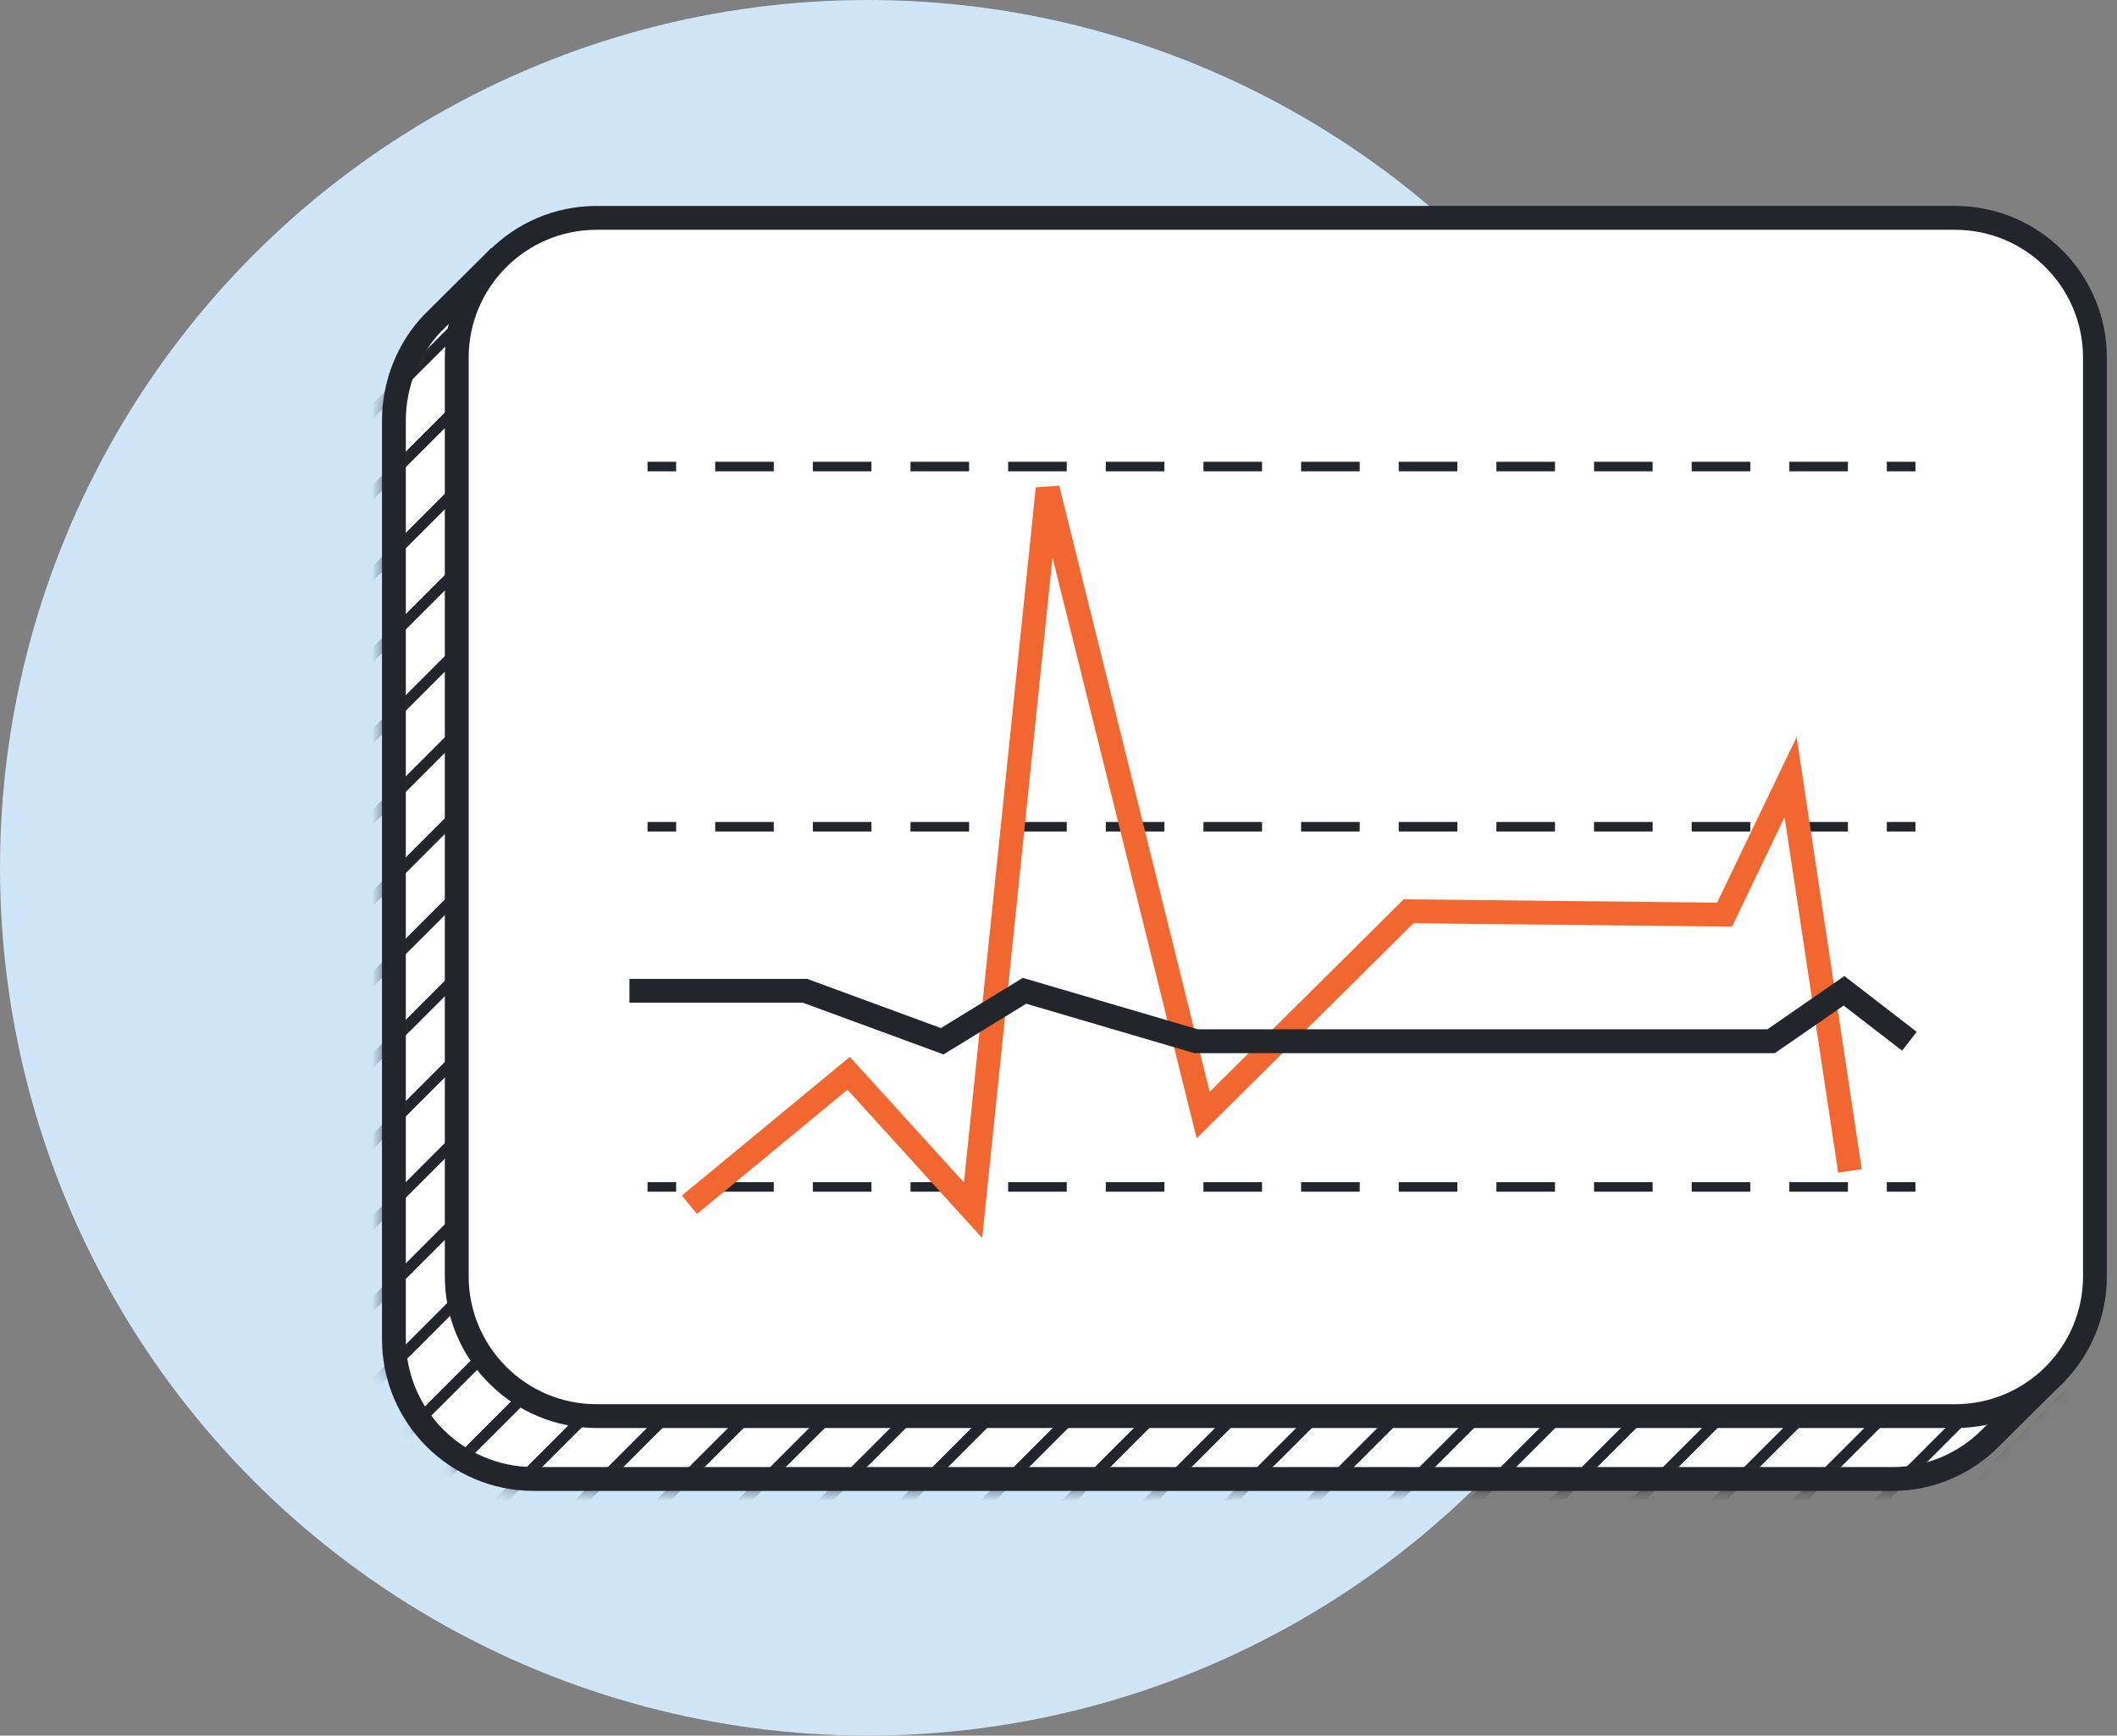 <svg height="91" viewBox="0 0 111 91" width="111" xmlns="http://www.w3.org/2000/svg" xmlns:xlink="http://www.w3.org/1999/xlink"><rect x="0" y="0" width="111" height="91" fill="#808080" stroke="none"/><mask id="a" fill="#fff"><path d="m2.667 3.759c-1.248 1.315-2.014 3.14-2.014 5.096v48.157c0 4.051 3.284 7.334 7.335 7.334h71.226c2.025 0 3.828-.821 5.155-2.148l3.517-3.494-81.682-58.46" fill="#fff" fill-rule="evenodd"/></mask><mask id="b" fill="#fff"><path d="m2.667 3.759c-1.248 1.315-2.014 3.14-2.014 5.096v48.157c0 4.051 3.284 7.334 7.335 7.334h71.226c2.025 0 3.828-.821 5.155-2.148l3.517-3.494-81.682-58.46" fill="#fff" fill-rule="evenodd"/></mask><mask id="c" fill="#fff"><path d="m2.667 3.759c-1.248 1.315-2.014 3.14-2.014 5.096v48.157c0 4.051 3.284 7.334 7.335 7.334h71.226c2.025 0 3.828-.821 5.155-2.148l3.517-3.494-81.682-58.46" fill="#fff" fill-rule="evenodd"/></mask><mask id="d" fill="#fff"><path d="m2.667 3.759c-1.248 1.315-2.014 3.14-2.014 5.096v48.157c0 4.051 3.284 7.334 7.335 7.334h71.226c2.025 0 3.828-.821 5.155-2.148l3.517-3.494-81.682-58.46" fill="#fff" fill-rule="evenodd"/></mask><mask id="e" fill="#fff"><path d="m2.667 3.759c-1.248 1.315-2.014 3.14-2.014 5.096v48.157c0 4.051 3.284 7.334 7.335 7.334h71.226c2.025 0 3.828-.821 5.155-2.148l3.517-3.494-81.682-58.46" fill="#fff" fill-rule="evenodd"/></mask><mask id="f" fill="#fff"><path d="m2.667 3.759c-1.248 1.315-2.014 3.14-2.014 5.096v48.157c0 4.051 3.284 7.334 7.335 7.334h71.226c2.025 0 3.828-.821 5.155-2.148l3.517-3.494-81.682-58.46" fill="#fff" fill-rule="evenodd"/></mask><mask id="g" fill="#fff"><path d="m2.667 3.759c-1.248 1.315-2.014 3.14-2.014 5.096v48.157c0 4.051 3.284 7.334 7.335 7.334h71.226c2.025 0 3.828-.821 5.155-2.148l3.517-3.494-81.682-58.46" fill="#fff" fill-rule="evenodd"/></mask><mask id="h" fill="#fff"><path d="m2.667 3.759c-1.248 1.315-2.014 3.14-2.014 5.096v48.157c0 4.051 3.284 7.334 7.335 7.334h71.226c2.025 0 3.828-.821 5.155-2.148l3.517-3.494-81.682-58.46" fill="#fff" fill-rule="evenodd"/></mask><mask id="i" fill="#fff"><path d="m2.667 3.759c-1.248 1.315-2.014 3.14-2.014 5.096v48.157c0 4.051 3.284 7.334 7.335 7.334h71.226c2.025 0 3.828-.821 5.155-2.148l3.517-3.494-81.682-58.46" fill="#fff" fill-rule="evenodd"/></mask><mask id="j" fill="#fff"><path d="m2.667 3.759c-1.248 1.315-2.014 3.14-2.014 5.096v48.157c0 4.051 3.284 7.334 7.335 7.334h71.226c2.025 0 3.828-.821 5.155-2.148l3.517-3.494-81.682-58.46" fill="#fff" fill-rule="evenodd"/></mask><mask id="k" fill="#fff"><path d="m2.667 3.759c-1.248 1.315-2.014 3.14-2.014 5.096v48.157c0 4.051 3.284 7.334 7.335 7.334h71.226c2.025 0 3.828-.821 5.155-2.148l3.517-3.494-81.682-58.46" fill="#fff" fill-rule="evenodd"/></mask><mask id="l" fill="#fff"><path d="m2.667 3.759c-1.248 1.315-2.014 3.14-2.014 5.096v48.157c0 4.051 3.284 7.334 7.335 7.334h71.226c2.025 0 3.828-.821 5.155-2.148l3.517-3.494-81.682-58.46" fill="#fff" fill-rule="evenodd"/></mask><mask id="m" fill="#fff"><path d="m2.667 3.759c-1.248 1.315-2.014 3.14-2.014 5.096v48.157c0 4.051 3.284 7.334 7.335 7.334h71.226c2.025 0 3.828-.821 5.155-2.148l3.517-3.494-81.682-58.46" fill="#fff" fill-rule="evenodd"/></mask><mask id="n" fill="#fff"><path d="m2.667 3.759c-1.248 1.315-2.014 3.14-2.014 5.096v48.157c0 4.051 3.284 7.334 7.335 7.334h71.226c2.025 0 3.828-.821 5.155-2.148l3.517-3.494-81.682-58.46" fill="#fff" fill-rule="evenodd"/></mask><mask id="o" fill="#fff"><path d="m2.667 3.759c-1.248 1.315-2.014 3.14-2.014 5.096v48.157c0 4.051 3.284 7.334 7.335 7.334h71.226c2.025 0 3.828-.821 5.155-2.148l3.517-3.494-81.682-58.46" fill="#fff" fill-rule="evenodd"/></mask><mask id="p" fill="#fff"><path d="m2.667 3.759c-1.248 1.315-2.014 3.14-2.014 5.096v48.157c0 4.051 3.284 7.334 7.335 7.334h71.226c2.025 0 3.828-.821 5.155-2.148l3.517-3.494-81.682-58.46" fill="#fff" fill-rule="evenodd"/></mask><mask id="q" fill="#fff"><path d="m2.667 3.759c-1.248 1.315-2.014 3.14-2.014 5.096v48.157c0 4.051 3.284 7.334 7.335 7.334h71.226c2.025 0 3.828-.821 5.155-2.148l3.517-3.494-81.682-58.46" fill="#fff" fill-rule="evenodd"/></mask><mask id="r" fill="#fff"><path d="m2.667 3.759c-1.248 1.315-2.014 3.14-2.014 5.096v48.157c0 4.051 3.284 7.334 7.335 7.334h71.226c2.025 0 3.828-.821 5.155-2.148l3.517-3.494-81.682-58.46" fill="#fff" fill-rule="evenodd"/></mask><mask id="s" fill="#fff"><path d="m2.667 3.759c-1.248 1.315-2.014 3.14-2.014 5.096v48.157c0 4.051 3.284 7.334 7.335 7.334h71.226c2.025 0 3.828-.821 5.155-2.148l3.517-3.494-81.682-58.46" fill="#fff" fill-rule="evenodd"/></mask><mask id="t" fill="#fff"><path d="m2.667 3.759c-1.248 1.315-2.014 3.14-2.014 5.096v48.157c0 4.051 3.284 7.334 7.335 7.334h71.226c2.025 0 3.828-.821 5.155-2.148l3.517-3.494-81.682-58.46" fill="#fff" fill-rule="evenodd"/></mask><mask id="u" fill="#fff"><path d="m2.667 3.759c-1.248 1.315-2.014 3.14-2.014 5.096v48.157c0 4.051 3.284 7.334 7.335 7.334h71.226c2.025 0 3.828-.821 5.155-2.148l3.517-3.494-81.682-58.46" fill="#fff" fill-rule="evenodd"/></mask><mask id="v" fill="#fff"><path d="m2.667 3.759c-1.248 1.315-2.014 3.14-2.014 5.096v48.157c0 4.051 3.284 7.334 7.335 7.334h71.226c2.025 0 3.828-.821 5.155-2.148l3.517-3.494-81.682-58.46" fill="#fff" fill-rule="evenodd"/></mask><mask id="w" fill="#fff"><path d="m2.667 3.759c-1.248 1.315-2.014 3.14-2.014 5.096v48.157c0 4.051 3.284 7.334 7.335 7.334h71.226c2.025 0 3.828-.821 5.155-2.148l3.517-3.494-81.682-58.46" fill="#fff" fill-rule="evenodd"/></mask><mask id="x" fill="#fff"><path d="m2.667 3.759c-1.248 1.315-2.014 3.14-2.014 5.096v48.157c0 4.051 3.284 7.334 7.335 7.334h71.226c2.025 0 3.828-.821 5.155-2.148l3.517-3.494-81.682-58.46" fill="#fff" fill-rule="evenodd"/></mask><mask id="y" fill="#fff"><path d="m2.667 3.759c-1.248 1.315-2.014 3.14-2.014 5.096v48.157c0 4.051 3.284 7.334 7.335 7.334h71.226c2.025 0 3.828-.821 5.155-2.148l3.517-3.494-81.682-58.46" fill="#fff" fill-rule="evenodd"/></mask><mask id="z" fill="#fff"><path d="m2.667 3.759c-1.248 1.315-2.014 3.14-2.014 5.096v48.157c0 4.051 3.284 7.334 7.335 7.334h71.226c2.025 0 3.828-.821 5.155-2.148l3.517-3.494-81.682-58.46" fill="#fff" fill-rule="evenodd"/></mask><mask id="A" fill="#fff"><path d="m2.667 3.759c-1.248 1.315-2.014 3.14-2.014 5.096v48.157c0 4.051 3.284 7.334 7.335 7.334h71.226c2.025 0 3.828-.821 5.155-2.148l3.517-3.494-81.682-58.46" fill="#fff" fill-rule="evenodd"/></mask><mask id="B" fill="#fff"><path d="m2.667 3.759c-1.248 1.315-2.014 3.14-2.014 5.096v48.157c0 4.051 3.284 7.334 7.335 7.334h71.226c2.025 0 3.828-.821 5.155-2.148l3.517-3.494-81.682-58.46" fill="#fff" fill-rule="evenodd"/></mask><mask id="C" fill="#fff"><path d="m2.667 3.759c-1.248 1.315-2.014 3.14-2.014 5.096v48.157c0 4.051 3.284 7.334 7.335 7.334h71.226c2.025 0 3.828-.821 5.155-2.148l3.517-3.494-81.682-58.46" fill="#fff" fill-rule="evenodd"/></mask><mask id="D" fill="#fff"><path d="m2.667 3.759c-1.248 1.315-2.014 3.14-2.014 5.096v48.157c0 4.051 3.284 7.334 7.335 7.334h71.226c2.025 0 3.828-.821 5.155-2.148l3.517-3.494-81.682-58.46" fill="#fff" fill-rule="evenodd"/></mask><mask id="E" fill="#fff"><path d="m2.667 3.759c-1.248 1.315-2.014 3.14-2.014 5.096v48.157c0 4.051 3.284 7.334 7.335 7.334h71.226c2.025 0 3.828-.821 5.155-2.148l3.517-3.494-81.682-58.46" fill="#fff" fill-rule="evenodd"/></mask><mask id="F" fill="#fff"><path d="m2.667 3.759c-1.248 1.315-2.014 3.14-2.014 5.096v48.157c0 4.051 3.284 7.334 7.335 7.334h71.226c2.025 0 3.828-.821 5.155-2.148l3.517-3.494-81.682-58.46" fill="#fff" fill-rule="evenodd"/></mask><mask id="G" fill="#fff"><path d="m2.667 3.759c-1.248 1.315-2.014 3.14-2.014 5.096v48.157c0 4.051 3.284 7.334 7.335 7.334h71.226c2.025 0 3.828-.821 5.155-2.148l3.517-3.494-81.682-58.46" fill="#fff" fill-rule="evenodd"/></mask><mask id="H" fill="#fff"><path d="m2.667 3.759c-1.248 1.315-2.014 3.14-2.014 5.096v48.157c0 4.051 3.284 7.334 7.335 7.334h71.226c2.025 0 3.828-.821 5.155-2.148l3.517-3.494-81.682-58.46" fill="#fff" fill-rule="evenodd"/></mask><mask id="I" fill="#fff"><path d="m2.667 3.759c-1.248 1.315-2.014 3.14-2.014 5.096v48.157c0 4.051 3.284 7.334 7.335 7.334h71.226c2.025 0 3.828-.821 5.155-2.148l3.517-3.494-81.682-58.46" fill="#fff" fill-rule="evenodd"/></mask><mask id="J" fill="#fff"><path d="m2.667 3.759c-1.248 1.315-2.014 3.14-2.014 5.096v48.157c0 4.051 3.284 7.334 7.335 7.334h71.226c2.025 0 3.828-.821 5.155-2.148l3.517-3.494-81.682-58.46" fill="#fff" fill-rule="evenodd"/></mask><mask id="K" fill="#fff"><path d="m2.667 3.759c-1.248 1.315-2.014 3.14-2.014 5.096v48.157c0 4.051 3.284 7.334 7.335 7.334h71.226c2.025 0 3.828-.821 5.155-2.148l3.517-3.494-81.682-58.46" fill="#fff" fill-rule="evenodd"/></mask><mask id="L" fill="#fff"><path d="m2.667 3.759c-1.248 1.315-2.014 3.14-2.014 5.096v48.157c0 4.051 3.284 7.334 7.335 7.334h71.226c2.025 0 3.828-.821 5.155-2.148l3.517-3.494-81.682-58.46" fill="#fff" fill-rule="evenodd"/></mask><mask id="M" fill="#fff"><path d="m2.667 3.759c-1.248 1.315-2.014 3.14-2.014 5.096v48.157c0 4.051 3.284 7.334 7.335 7.334h71.226c2.025 0 3.828-.821 5.155-2.148l3.517-3.494-81.682-58.46" fill="#fff" fill-rule="evenodd"/></mask><mask id="N" fill="#fff"><path d="m2.667 3.759c-1.248 1.315-2.014 3.14-2.014 5.096v48.157c0 4.051 3.284 7.334 7.335 7.334h71.226c2.025 0 3.828-.821 5.155-2.148l3.517-3.494-81.682-58.46" fill="#fff" fill-rule="evenodd"/></mask><mask id="O" fill="#fff"><path d="m2.667 3.759c-1.248 1.315-2.014 3.14-2.014 5.096v48.157c0 4.051 3.284 7.334 7.335 7.334h71.226c2.025 0 3.828-.821 5.155-2.148l3.517-3.494-81.682-58.46" fill="#fff" fill-rule="evenodd"/></mask><mask id="P" fill="#fff"><path d="m2.667 3.759c-1.248 1.315-2.014 3.14-2.014 5.096v48.157c0 4.051 3.284 7.334 7.335 7.334h71.226c2.025 0 3.828-.821 5.155-2.148l3.517-3.494-81.682-58.46" fill="#fff" fill-rule="evenodd"/></mask><mask id="Q" fill="#fff"><path d="m2.667 3.759c-1.248 1.315-2.014 3.14-2.014 5.096v48.157c0 4.051 3.284 7.334 7.335 7.334h71.226c2.025 0 3.828-.821 5.155-2.148l3.517-3.494-81.682-58.46" fill="#fff" fill-rule="evenodd"/></mask><mask id="R" fill="#fff"><path d="m2.667 3.759c-1.248 1.315-2.014 3.14-2.014 5.096v48.157c0 4.051 3.284 7.334 7.335 7.334h71.226c2.025 0 3.828-.821 5.155-2.148l3.517-3.494-81.682-58.46" fill="#fff" fill-rule="evenodd"/></mask><mask id="S" fill="#fff"><path d="m2.667 3.759c-1.248 1.315-2.014 3.14-2.014 5.096v48.157c0 4.051 3.284 7.334 7.335 7.334h71.226c2.025 0 3.828-.821 5.155-2.148l3.517-3.494-81.682-58.46" fill="#fff" fill-rule="evenodd"/></mask><mask id="T" fill="#fff"><path d="m2.667 3.759c-1.248 1.315-2.014 3.14-2.014 5.096v48.157c0 4.051 3.284 7.334 7.335 7.334h71.226c2.025 0 3.828-.821 5.155-2.148l3.517-3.494-81.682-58.46" fill="#fff" fill-rule="evenodd"/></mask><mask id="U" fill="#fff"><path d="m2.667 3.759c-1.248 1.315-2.014 3.14-2.014 5.096v48.157c0 4.051 3.284 7.334 7.335 7.334h71.226c2.025 0 3.828-.821 5.155-2.148l3.517-3.494-81.682-58.46" fill="#fff" fill-rule="evenodd"/></mask><mask id="V" fill="#fff"><path d="m2.667 3.759c-1.248 1.315-2.014 3.14-2.014 5.096v48.157c0 4.051 3.284 7.334 7.335 7.334h71.226c2.025 0 3.828-.821 5.155-2.148l3.517-3.494-81.682-58.46" fill="#fff" fill-rule="evenodd"/></mask><mask id="W" fill="#fff"><path d="m2.667 3.759c-1.248 1.315-2.014 3.14-2.014 5.096v48.157c0 4.051 3.284 7.334 7.335 7.334h71.226c2.025 0 3.828-.821 5.155-2.148l3.517-3.494-81.682-58.46" fill="#fff" fill-rule="evenodd"/></mask><mask id="X" fill="#fff"><path d="m2.667 3.759c-1.248 1.315-2.014 3.14-2.014 5.096v48.157c0 4.051 3.284 7.334 7.335 7.334h71.226c2.025 0 3.828-.821 5.155-2.148l3.517-3.494-81.682-58.46" fill="#fff" fill-rule="evenodd"/></mask><mask id="Y" fill="#fff"><path d="m2.667 3.759c-1.248 1.315-2.014 3.14-2.014 5.096v48.157c0 4.051 3.284 7.334 7.335 7.334h71.226c2.025 0 3.828-.821 5.155-2.148l3.517-3.494-81.682-58.46" fill="#fff" fill-rule="evenodd"/></mask><mask id="Z" fill="#fff"><path d="m2.667 3.759c-1.248 1.315-2.014 3.14-2.014 5.096v48.157c0 4.051 3.284 7.334 7.335 7.334h71.226c2.025 0 3.828-.821 5.155-2.148l3.517-3.494-81.682-58.46" fill="#fff" fill-rule="evenodd"/></mask><mask id="aa" fill="#fff"><path d="m2.667 3.759c-1.248 1.315-2.014 3.14-2.014 5.096v48.157c0 4.051 3.284 7.334 7.335 7.334h71.226c2.025 0 3.828-.821 5.155-2.148l3.517-3.494-81.682-58.46" fill="#fff" fill-rule="evenodd"/></mask><mask id="ab" fill="#fff"><path d="m2.667 3.759c-1.248 1.315-2.014 3.14-2.014 5.096v48.157c0 4.051 3.284 7.334 7.335 7.334h71.226c2.025 0 3.828-.821 5.155-2.148l3.517-3.494-81.682-58.46" fill="#fff" fill-rule="evenodd"/></mask><mask id="ac" fill="#fff"><path d="m2.667 3.759c-1.248 1.315-2.014 3.14-2.014 5.096v48.157c0 4.051 3.284 7.334 7.335 7.334h71.226c2.025 0 3.828-.821 5.155-2.148l3.517-3.494-81.682-58.46" fill="#fff" fill-rule="evenodd"/></mask><mask id="ad" fill="#fff"><path d="m2.667 3.759c-1.248 1.315-2.014 3.14-2.014 5.096v48.157c0 4.051 3.284 7.334 7.335 7.334h71.226c2.025 0 3.828-.821 5.155-2.148l3.517-3.494-81.682-58.46" fill="#fff" fill-rule="evenodd"/></mask><mask id="ae" fill="#fff"><path d="m2.667 3.759c-1.248 1.315-2.014 3.14-2.014 5.096v48.157c0 4.051 3.284 7.334 7.335 7.334h71.226c2.025 0 3.828-.821 5.155-2.148l3.517-3.494-81.682-58.46" fill="#fff" fill-rule="evenodd"/></mask><mask id="af" fill="#fff"><path d="m2.667 3.759c-1.248 1.315-2.014 3.14-2.014 5.096v48.157c0 4.051 3.284 7.334 7.335 7.334h71.226c2.025 0 3.828-.821 5.155-2.148l3.517-3.494-81.682-58.46" fill="#fff" fill-rule="evenodd"/></mask><mask id="ag" fill="#fff"><path d="m2.667 3.759c-1.248 1.315-2.014 3.14-2.014 5.096v48.157c0 4.051 3.284 7.334 7.335 7.334h71.226c2.025 0 3.828-.821 5.155-2.148l3.517-3.494-81.682-58.46" fill="#fff" fill-rule="evenodd"/></mask><mask id="ah" fill="#fff"><path d="m2.667 3.759c-1.248 1.315-2.014 3.14-2.014 5.096v48.157c0 4.051 3.284 7.334 7.335 7.334h71.226c2.025 0 3.828-.821 5.155-2.148l3.517-3.494-81.682-58.46" fill="#fff" fill-rule="evenodd"/></mask><mask id="ai" fill="#fff"><path d="m2.667 3.759c-1.248 1.315-2.014 3.14-2.014 5.096v48.157c0 4.051 3.284 7.334 7.335 7.334h71.226c2.025 0 3.828-.821 5.155-2.148l3.517-3.494-81.682-58.46" fill="#fff" fill-rule="evenodd"/></mask><mask id="aj" fill="#fff"><path d="m2.667 3.759c-1.248 1.315-2.014 3.14-2.014 5.096v48.157c0 4.051 3.284 7.334 7.335 7.334h71.226c2.025 0 3.828-.821 5.155-2.148l3.517-3.494-81.682-58.46" fill="#fff" fill-rule="evenodd"/></mask><mask id="ak" fill="#fff"><path d="m2.667 3.759c-1.248 1.315-2.014 3.14-2.014 5.096v48.157c0 4.051 3.284 7.334 7.335 7.334h71.226c2.025 0 3.828-.821 5.155-2.148l3.517-3.494-81.682-58.46" fill="#fff" fill-rule="evenodd"/></mask><mask id="al" fill="#fff"><path d="m2.667 3.759c-1.248 1.315-2.014 3.14-2.014 5.096v48.157c0 4.051 3.284 7.334 7.335 7.334h71.226c2.025 0 3.828-.821 5.155-2.148l3.517-3.494-81.682-58.46" fill="#fff" fill-rule="evenodd"/></mask><mask id="am" fill="#fff"><path d="m2.667 3.759c-1.248 1.315-2.014 3.14-2.014 5.096v48.157c0 4.051 3.284 7.334 7.335 7.334h71.226c2.025 0 3.828-.821 5.155-2.148l3.517-3.494-81.682-58.46" fill="#fff" fill-rule="evenodd"/></mask><mask id="an" fill="#fff"><path d="m2.667 3.759c-1.248 1.315-2.014 3.14-2.014 5.096v48.157c0 4.051 3.284 7.334 7.335 7.334h71.226c2.025 0 3.828-.821 5.155-2.148l3.517-3.494-81.682-58.46" fill="#fff" fill-rule="evenodd"/></mask><mask id="ao" fill="#fff"><path d="m2.667 3.759c-1.248 1.315-2.014 3.14-2.014 5.096v48.157c0 4.051 3.284 7.334 7.335 7.334h71.226c2.025 0 3.828-.821 5.155-2.148l3.517-3.494-81.682-58.46" fill="#fff" fill-rule="evenodd"/></mask><mask id="ap" fill="#fff"><path d="m2.667 3.759c-1.248 1.315-2.014 3.14-2.014 5.096v48.157c0 4.051 3.284 7.334 7.335 7.334h71.226c2.025 0 3.828-.821 5.155-2.148l3.517-3.494-81.682-58.46" fill="#fff" fill-rule="evenodd"/></mask><mask id="aq" fill="#fff"><path d="m2.667 3.759c-1.248 1.315-2.014 3.14-2.014 5.096v48.157c0 4.051 3.284 7.334 7.335 7.334h71.226c2.025 0 3.828-.821 5.155-2.148l3.517-3.494-81.682-58.46" fill="#fff" fill-rule="evenodd"/></mask><mask id="ar" fill="#fff"><path d="m2.667 3.759c-1.248 1.315-2.014 3.14-2.014 5.096v48.157c0 4.051 3.284 7.334 7.335 7.334h71.226c2.025 0 3.828-.821 5.155-2.148l3.517-3.494-81.682-58.46" fill="#fff" fill-rule="evenodd"/></mask><g fill="none" fill-rule="evenodd"><circle cx="45.5" cy="45.5" fill="#cfe5f8" r="45.5"/><g transform="translate(20 13.198)"><path d="m87.886 58.704-3.517 3.494c-1.327 1.327-3.13 2.148-5.155 2.148h-71.225c-4.051 0-7.335-3.284-7.335-7.334v-48.157c0-1.956.765-3.78 2.013-5.096l3.536-3.515" fill="#fff"/><path d="m87.886 58.704-3.517 3.494c-1.327 1.327-3.13 2.148-5.155 2.148h-71.225c-4.051 0-7.335-3.284-7.335-7.334v-48.157c0-1.956.765-3.78 2.013-5.096l3.536-3.515" stroke="#22252b" stroke-width="1.25"/><g stroke="#22252b" stroke-width=".562"><path d="m-28.802 32.456 53.456-53.456" mask="url(#a)"/><path d="m-26.674 34.584 53.456-53.456" mask="url(#b)"/><path d="m-24.546 36.712 53.456-53.456" mask="url(#c)"/><path d="m-22.418 38.84 53.456-53.456" mask="url(#d)"/><path d="m-20.29 40.967 53.456-53.456" mask="url(#e)"/><path d="m-18.162 43.095 53.455-53.456" mask="url(#f)"/><path d="m-16.034 45.223 53.455-53.456" mask="url(#g)"/><path d="m-13.907 47.351 53.456-53.456" mask="url(#h)"/><path d="m-11.779 49.478 53.456-53.456" mask="url(#i)"/><path d="m-9.651 51.606 53.456-53.455" mask="url(#j)"/><path d="m-7.524 53.734 53.456-53.456" mask="url(#k)"/><path d="m-5.396 55.862 53.456-53.456" mask="url(#l)"/><path d="m-3.268 57.99 53.455-53.456" mask="url(#m)"/><path d="m-1.14 60.118 53.455-53.456" mask="url(#n)"/><path d="m.988 62.246 53.455-53.456" mask="url(#o)"/><path d="m3.115 64.373 53.456-53.456" mask="url(#p)"/><path d="m5.243 66.501 53.456-53.456" mask="url(#q)"/><path d="m7.371 68.628 53.456-53.455" mask="url(#r)"/><path d="m9.499 70.756 53.456-53.456" mask="url(#s)"/><path d="m11.627 72.884 53.456-53.456" mask="url(#t)"/><path d="m13.755 75.012 53.455-53.456" mask="url(#u)"/><path d="m15.883 77.14 53.455-53.456" mask="url(#v)"/><path d="m18.01 79.268 53.456-53.456" mask="url(#w)"/><path d="m20.138 81.396 53.456-53.456" mask="url(#x)"/><path d="m22.266 83.523 53.456-53.455" mask="url(#y)"/><path d="m24.393 85.651 53.457-53.456" mask="url(#z)"/><path d="m26.521 87.779 53.456-53.456" mask="url(#A)"/><path d="m28.649 89.907 53.455-53.456" mask="url(#B)"/><path d="m30.777 92.035 53.455-53.456" mask="url(#C)"/><path d="m32.904 94.163 53.456-53.456" mask="url(#D)"/><path d="m35.032 96.29 53.456-53.456" mask="url(#E)"/><path d="m37.16 98.418 53.456-53.456" mask="url(#F)"/><path d="m39.288 100.545 53.456-53.456" mask="url(#G)"/><path d="m41.416 102.673 53.456-53.456" mask="url(#H)"/><path d="m43.544 104.801 53.455-53.456" mask="url(#I)"/><path d="m-28.802 32.456 53.456-53.456" mask="url(#J)"/><path d="m-26.674 34.584 53.456-53.456" mask="url(#K)"/><path d="m-24.546 36.712 53.456-53.456" mask="url(#L)"/><path d="m-22.418 38.84 53.456-53.456" mask="url(#M)"/><path d="m-20.29 40.967 53.456-53.456" mask="url(#N)"/><path d="m-18.162 43.095 53.455-53.456" mask="url(#O)"/><path d="m-16.034 45.223 53.455-53.456" mask="url(#P)"/><path d="m-13.907 47.351 53.456-53.456" mask="url(#Q)"/><path d="m-11.779 49.478 53.456-53.456" mask="url(#R)"/><path d="m-9.651 51.606 53.456-53.455" mask="url(#S)"/><path d="m-7.524 53.734 53.456-53.456" mask="url(#T)"/><path d="m-5.396 55.862 53.456-53.456" mask="url(#U)"/><path d="m-3.268 57.99 53.455-53.456" mask="url(#V)"/><path d="m-1.14 60.118 53.455-53.456" mask="url(#W)"/><path d="m.988 62.246 53.455-53.456" mask="url(#X)"/><path d="m3.115 64.373 53.456-53.456" mask="url(#Y)"/><path d="m5.243 66.501 53.456-53.456" mask="url(#Z)"/><path d="m7.371 68.628 53.456-53.455" mask="url(#aa)"/><path d="m9.499 70.756 53.456-53.456" mask="url(#ab)"/><path d="m11.627 72.884 53.456-53.456" mask="url(#ac)"/><path d="m13.755 75.012 53.455-53.456" mask="url(#ad)"/><path d="m15.883 77.14 53.455-53.456" mask="url(#ae)"/><path d="m18.01 79.268 53.456-53.456" mask="url(#af)"/><path d="m20.138 81.396 53.456-53.456" mask="url(#ag)"/><path d="m22.266 83.523 53.456-53.455" mask="url(#ah)"/><path d="m24.393 85.651 53.457-53.456" mask="url(#ai)"/><path d="m26.521 87.779 53.456-53.456" mask="url(#aj)"/><path d="m28.649 89.907 53.455-53.456" mask="url(#ak)"/><path d="m30.777 92.035 53.455-53.456" mask="url(#al)"/><path d="m32.904 94.163 53.456-53.456" mask="url(#am)"/><path d="m35.032 96.29 53.456-53.456" mask="url(#an)"/><path d="m37.16 98.418 53.456-53.456" mask="url(#ao)"/><path d="m39.288 100.545 53.456-53.456" mask="url(#ap)"/><path d="m41.416 102.673 53.456-53.456" mask="url(#aq)"/><path d="m43.544 104.801 53.455-53.456" mask="url(#ar)"/></g></g><g transform="translate(23 11.198)"><path d="m79.509 63.05h-71.225c-4.05 0-7.335-3.283-7.335-7.334v-48.156c0-4.051 3.285-7.335 7.335-7.335h71.225c4.05 0 7.335 3.284 7.335 7.335v48.156c0 4.05-3.284 7.335-7.335 7.335" fill="#fff"/><g stroke="#22252b"><path d="m79.509 63.05h-71.225c-4.05 0-7.335-3.283-7.335-7.334v-48.156c0-4.051 3.285-7.335 7.335-7.335h71.225c4.05 0 7.335 3.284 7.335 7.335v48.156c0 4.05-3.284 7.335-7.335 7.335z" stroke-width="1.25"/><path d="m10.952 32.148h1.5" stroke-width=".5"/><path d="m14.5 32.148h60.406" stroke-dasharray="3.072 2.048" stroke-width=".5"/><path d="m75.931 32.148h1.5m-66.479-18.884h1.5" stroke-width=".5"/><path d="m14.5 13.264h60.406" stroke-dasharray="3.072 2.048" stroke-width=".5"/><path d="m75.931 13.264h1.5m-66.479 37.77h1.5" stroke-width=".5"/><path d="m14.5 51.034h60.406" stroke-dasharray="3.072 2.048" stroke-width=".5"/><path d="m75.931 51.034h1.5" stroke-width=".5"/></g><path d="m13.151 51.968 8.347-6.891 6.522 7.18 3.911-37.84 8.155 32.849 10.77-10.685 16.568.177 3.463-7.212 3.111 20.648" stroke="#f26730" stroke-width="1.25"/><path d="m10.003 40.75h9.206l7.194 2.645 4.315-2.645 8.993 2.645h11.88 18.274l3.82-2.645 3.43 2.645" stroke="#22252b" stroke-width="1.25"/></g></g></svg>